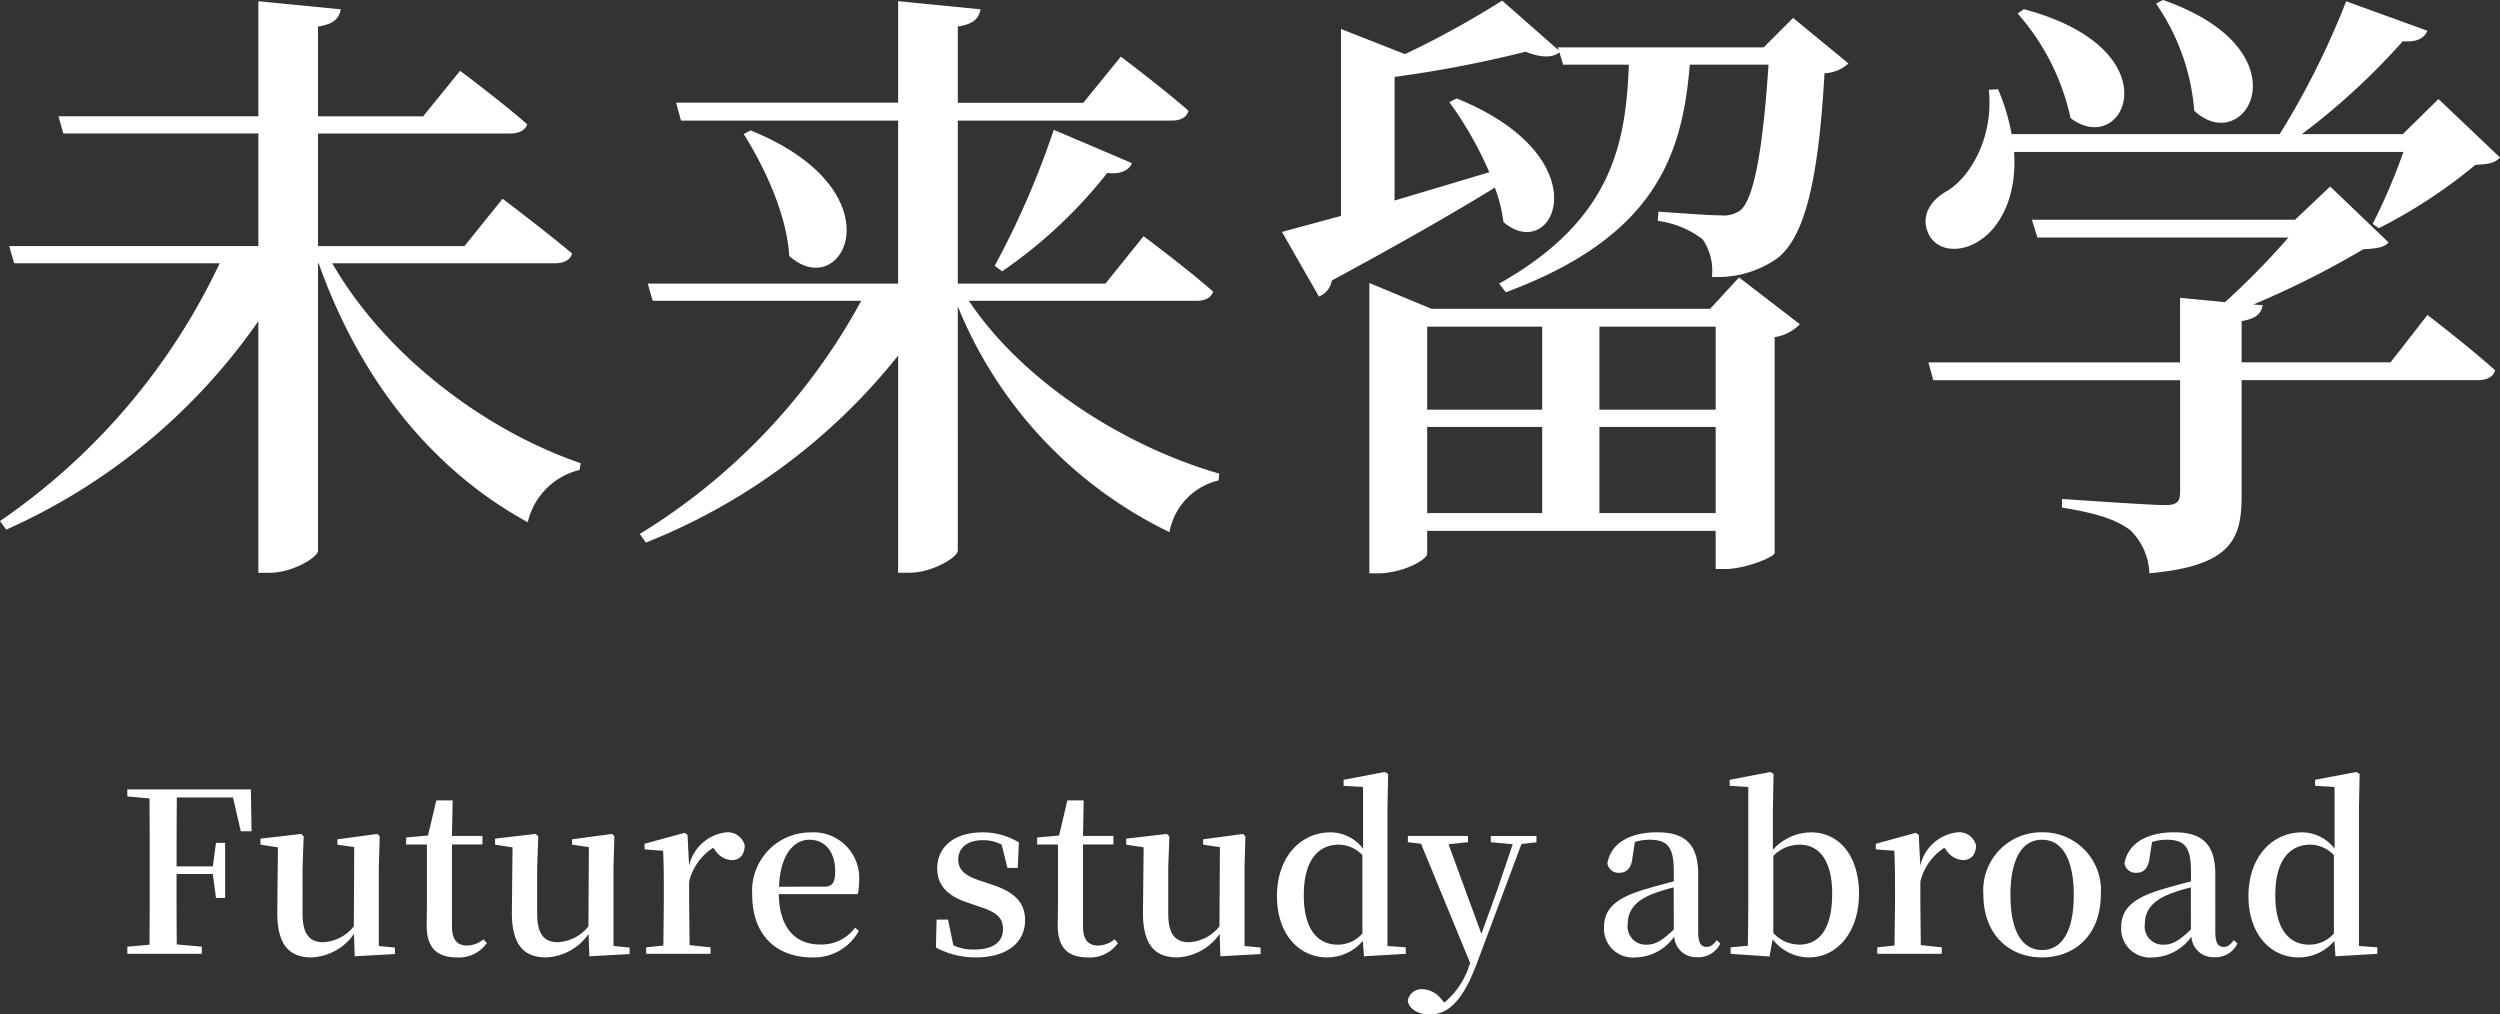 <svg xmlns="http://www.w3.org/2000/svg" width="178.816" height="72.56" viewBox="0 0 178.816 72.56">
  <rect x="0" y="0" width="178.816" height="72.56" fill="#333333" stroke="none"/>
  <g id="グループ_214" data-name="グループ 214" transform="translate(-116.592 -3962.776)">
    <path id="パス_315" data-name="パス 315" d="M-70.928-37.136v8.228h-14.3l.352,1.232h13.948v8.052h-17.82l.352,1.232h14.7A46.237,46.237,0,0,1-89.408.044l.44.616a43.455,43.455,0,0,0,18.04-14.916v18h.836c1.584,0,3.432-1.1,3.432-1.584V-18.392h.044C-63.58-9.856-58.344-3.52-51.656.132a4.987,4.987,0,0,1,3.7-3.74l.088-.484c-6.82-2.332-13.948-7.656-17.776-14.3H-49.72c.616,0,1.1-.22,1.232-.7-1.936-1.628-4.972-3.916-4.972-3.916l-2.728,3.388H-66.66v-8.052h13.728c.616,0,1.1-.22,1.232-.66-1.848-1.628-4.8-3.828-4.8-3.828l-2.64,3.256H-66.66v-6.424c1.188-.176,1.5-.616,1.628-1.232Zm35.2,9.24-.484.264c1.5,2.376,3.08,5.764,3.256,8.712C-29.128-15.444-24.948-23.54-35.728-27.9Zm21.692-.044a60.987,60.987,0,0,1-4.224,9.724l.528.4a34.061,34.061,0,0,0,7.524-7.04c.968.132,1.584-.22,1.76-.7Zm-11.132-9.2v7.26H-41.052L-40.7-28.6h15.532v11.66H-43.076l.352,1.232h14.916A44.358,44.358,0,0,1-43.648.968l.44.616a43.577,43.577,0,0,0,18.04-13.376V3.74h.836c1.584,0,3.432-1.1,3.432-1.584V-15.312A30.787,30.787,0,0,0-5.764.836a4.677,4.677,0,0,1,3.52-3.7l.044-.484C-8.932-5.28-16.236-9.9-20.108-15.708h16.28c.616,0,1.056-.22,1.188-.66-1.892-1.672-4.972-3.96-4.972-3.96L-10.34-16.94H-20.9V-28.6H-5.588c.616,0,1.056-.22,1.188-.7-1.848-1.628-4.84-3.872-4.84-3.872l-2.684,3.3H-20.9v-5.456c1.188-.176,1.5-.616,1.628-1.232ZM20.9-6.688v6.16H12.672v-6.16Zm0-1.232H12.672v-5.94H20.9Zm4.092,1.232h8.316v6.16H24.992Zm0-1.232v-5.94h8.316v5.94ZM8.536-15.136V3.784h.616c1.76,0,3.52-.968,3.52-1.408V.748H33.308V3.476h.7c1.364,0,3.476-.836,3.52-1.144V-13.112a3.123,3.123,0,0,0,1.8-.924L34.98-17.38l-2.068,2.244H12.98L8.536-16.984Zm9.5-22.044a65.735,65.735,0,0,1-6.952,3.828l-4.576-1.8V-21.78L2.288-20.636l2.64,4.62a1.487,1.487,0,0,0,.924-1.144c4.972-2.684,8.8-4.884,11.66-6.644a10.635,10.635,0,0,1,.616,2.464c3.608,3.08,7.172-4.576-3.344-8.844l-.528.264a25.833,25.833,0,0,1,2.86,5.016L10.34-22.88v-8.844a84.962,84.962,0,0,0,9.372-1.8c1.1.44,1.936.44,2.42.044l.264.88H27.1c-.22,5.588-1.144,11.088-9.284,15.664l.484.616c10.78-4,12.628-9.9,13.156-16.28h5.632c-.4,6.116-1.056,9.636-2.024,10.428a2.08,2.08,0,0,1-1.408.352c-.836,0-3.124-.176-4.444-.264l-.044.66a6.69,6.69,0,0,1,3.212,1.32,3.994,3.994,0,0,1,.66,2.684,7.419,7.419,0,0,0,4.664-1.32c1.936-1.5,2.948-5.412,3.388-13.244a2.722,2.722,0,0,0,1.716-.7l-3.96-3.256L36.74-33.836H22l.088.22Zm37.312.616-.44.308a16.575,16.575,0,0,1,3.784,7.48C62.568-25.828,66.176-33.7,55.352-36.564Zm9.944-.66-.484.264A15.608,15.608,0,0,1,67.54-29.3C71.236-25.872,75.68-33.616,65.3-37.224Zm1.232,21.3v4.62h-18l.352,1.276H66.528v8.008c0,.66-.22.924-1.056.924-1.144,0-7.392-.44-7.392-.44v.616C60.764-.484,62.04,0,62.964.7a4.491,4.491,0,0,1,1.364,3.08c5.852-.528,6.6-2.42,6.6-5.544v-8.272h16.9c.616,0,1.1-.22,1.232-.7-1.8-1.628-4.84-3.96-4.84-3.96l-2.64,3.388H70.928v-2.948c.968-.176,1.408-.484,1.5-1.144l-.66-.044A65.417,65.417,0,0,0,79.64-19.4c.968-.044,1.5-.132,1.8-.484l-4.18-4-2.508,2.376H55.924l.4,1.276H74.272a56,56,0,0,1-4.532,4.62Zm11.88-21.208a58.059,58.059,0,0,1-4.752,9.5H54.472a14.622,14.622,0,0,0-.968-3.212l-.66.044c.352,3.212-1.188,6.116-2.948,7.216-1.144.616-1.936,1.716-1.408,2.992.572,1.364,2.332,1.5,3.7.572,1.452-.924,2.684-3.124,2.464-6.336H82.5a43.1,43.1,0,0,1-2.2,5.148l.44.308a36.757,36.757,0,0,0,6.908-4.532c.924-.044,1.408-.132,1.76-.528l-4.4-4.18-2.552,2.508H75.24a48.892,48.892,0,0,0,7.216-6.644c1.012.088,1.54-.22,1.76-.748Z" transform="translate(206 4000)" fill="#fff"/>
    <path id="パス_316" data-name="パス 316" d="M-72.184-8.768h.768l-.048-2.992H-80.3v.5l1.584.144c.016,1.6.016,3.2.016,4.832v.816c0,1.616,0,3.232-.016,4.816L-80.3-.512V0h5.328V-.512l-1.792-.16c-.016-1.584-.016-3.216-.016-5.04h2.592L-73.96-4h.656V-7.936h-.656l-.224,1.68h-2.592c0-1.728,0-3.344.016-4.928h4.016ZM-64.04.176l2.88-.16V-.448L-62.312-.56v-5.6l.064-2.24-.16-.176-2.864.384v.384l1.2.176L-64.1-1.968A2.972,2.972,0,0,1-66.28-.832c-.944,0-1.488-.512-1.488-2.064V-6.16l.08-2.24-.176-.176-2.912.336v.432l1.248.192-.048,4.624c-.016,2.4.9,3.248,2.448,3.248a3.909,3.909,0,0,0,3.04-1.68Zm7.312.08A2.442,2.442,0,0,0-54.584-.768l-.24-.272a1.891,1.891,0,0,1-1.184.448c-.672,0-1.072-.4-1.072-1.344V-7.824H-54.9v-.608H-57.08l.048-2.544H-58.2l-.592,2.512-1.568.144v.5h1.488v4.256c0,.608-.016.992-.016,1.552C-58.888-.464-58.184.256-56.728.256Zm9.472-.08,2.88-.16V-.448L-45.528-.56v-5.6l.064-2.24-.16-.176-2.864.384v.384l1.2.176-.032,5.664A2.972,2.972,0,0,1-49.5-.832c-.944,0-1.488-.512-1.488-2.064V-6.16l.08-2.24-.176-.176-2.912.336v.432l1.248.192-.048,4.624c-.016,2.4.9,3.248,2.448,3.248a3.909,3.909,0,0,0,3.04-1.68ZM-41.976,0h3.392V-.464l-1.5-.16-.032-3.088V-5.168a3.992,3.992,0,0,1,1.712-2.416l.128.144A1.53,1.53,0,0,0-37.1-6.7c.656,0,.944-.432.96-1.056a1.251,1.251,0,0,0-1.376-.928A3.091,3.091,0,0,0-40.12-6.32l-.112-2.192-.208-.144-2.864.784v.4l1.328.1c.032.784.048,1.472.048,2.56v1.1l-.032,3.12-1.232.128V0ZM-31.32.256a3.664,3.664,0,0,0,3.344-1.9l-.272-.224a2.975,2.975,0,0,1-2.512,1.2c-1.68,0-2.9-1.088-2.944-3.6h5.648a4.185,4.185,0,0,0,.1-.976,3.262,3.262,0,0,0-3.488-3.44,4.172,4.172,0,0,0-4.16,4.464C-35.608-1.3-33.832.256-31.32.256ZM-33.688-4.8c.08-2.24,1.024-3.36,2.176-3.36,1.136,0,1.84.88,1.84,2.256,0,.784-.176,1.1-.8,1.1ZM-19.608.256c2.256,0,3.52-1.088,3.52-2.656,0-1.2-.672-1.984-2.3-2.528l-.864-.288c-1.2-.384-1.616-.832-1.616-1.536,0-.816.64-1.376,1.76-1.376a2.777,2.777,0,0,1,1.344.32l.416,1.664h.736l.08-1.824a4.949,4.949,0,0,0-2.592-.72c-2.1,0-3.248,1.1-3.248,2.576,0,1.264.816,2,2.176,2.448l.864.3c1.3.4,1.664.864,1.664,1.6,0,.912-.7,1.456-2.048,1.456a3.319,3.319,0,0,1-1.5-.3l-.384-1.84h-.816l-.048,2A6.022,6.022,0,0,0-19.608.256Zm8.016,0A2.442,2.442,0,0,0-9.448-.768l-.24-.272a1.891,1.891,0,0,1-1.184.448c-.672,0-1.072-.4-1.072-1.344V-7.824h2.176v-.608h-2.176l.048-2.544h-1.168l-.592,2.512-1.568.144v.5h1.488v4.256c0,.608-.016.992-.016,1.552C-13.752-.464-13.048.256-11.592.256ZM-2.12.176.76.016V-.448L-.392-.56v-5.6L-.328-8.4l-.16-.176-2.864.384v.384l1.2.176-.032,5.664A2.972,2.972,0,0,1-4.36-.832c-.944,0-1.488-.512-1.488-2.064V-6.16l.08-2.24-.176-.176-2.912.336v.432l1.248.192-.048,4.624c-.016,2.4.9,3.248,2.448,3.248a3.909,3.909,0,0,0,3.04-1.68Zm10.272,0L11.144,0V-.464L9.832-.56v-9.824l.048-2.48-.24-.144-2.944.56v.432l1.392.08V-7.52A2.933,2.933,0,0,0,5.752-8.688c-2.112,0-3.824,1.744-3.824,4.56,0,2.672,1.536,4.384,3.6,4.384A3.337,3.337,0,0,0,8.072-.928ZM8.04-1.456a2.316,2.316,0,0,1-1.776.8c-1.376,0-2.416-1.04-2.416-3.536,0-2.64,1.136-3.616,2.512-3.616a2.362,2.362,0,0,1,1.68.752Zm9.184-6.528,1.568.144-1.12,3.312-1.12,3.1L14.2-7.84l1.392-.144v-.448h-4.3v.448l.944.112L15.752.672l-.064.144A5.691,5.691,0,0,1,13.9,3.488l-.224-.256a1.777,1.777,0,0,0-1.3-.7,1,1,0,0,0-1.088.8c.048.624.784,1.008,1.568,1.008,1.312,0,2.368-.976,3.36-3.632l3.2-8.56,1.072-.128v-.448H17.224ZM31.96.24a1.741,1.741,0,0,0,1.68-.976l-.256-.24c-.288.368-.464.48-.72.48-.4,0-.608-.256-.608-1.1V-5.7c0-2.112-.912-2.992-2.928-2.992-2.064,0-3.328.848-3.568,2.224a.808.808,0,0,0,.864.672c.464,0,.848-.288.928-1.056L27.528-8a3.5,3.5,0,0,1,1.04-.16c1.248,0,1.744.48,1.744,2.208v.768c-.656.176-1.344.352-1.92.528C26.088-4,25.32-3.184,25.32-1.872A2.059,2.059,0,0,0,27.576.256a3.462,3.462,0,0,0,2.768-1.488A1.559,1.559,0,0,0,31.96.24ZM30.312-1.744c-.88.864-1.392,1.088-1.92,1.088a1.3,1.3,0,0,1-1.376-1.472c0-.976.56-1.68,1.792-2.16a13.167,13.167,0,0,1,1.5-.464Zm9.648,2c2.128,0,3.6-1.92,3.6-4.544,0-2.768-1.456-4.4-3.424-4.4A3.687,3.687,0,0,0,37.4-7.44v-2.912l.048-2.512-.224-.144-2.912.56v.432l1.328.08v8.224c0,.88-.016,2.224-.032,3.136l-1.232.112V0L37.16.192l.224-1.232A3.3,3.3,0,0,0,39.96.256ZM37.432-7.008a2.637,2.637,0,0,1,1.888-.8c1.344,0,2.32,1.072,2.32,3.5,0,2.784-1.1,3.648-2.352,3.648a2.531,2.531,0,0,1-1.856-.832ZM46.088,0H49.48V-.464l-1.5-.16-.032-3.088V-5.168a3.992,3.992,0,0,1,1.712-2.416l.128.144a1.53,1.53,0,0,0,1.184.736c.656,0,.944-.432.96-1.056a1.251,1.251,0,0,0-1.376-.928A3.091,3.091,0,0,0,47.944-6.32l-.112-2.192-.208-.144-2.864.784v.4l1.328.1c.032.784.048,1.472.048,2.56v1.1L46.1-.592l-1.232.128V0Zm10.56.256c2.352,0,4.208-1.616,4.208-4.5a4.14,4.14,0,0,0-4.208-4.448A4.145,4.145,0,0,0,52.456-4.24C52.456-1.376,54.3.256,56.648.256Zm0-.528c-1.408,0-2.256-1.328-2.256-3.936S55.24-8.16,56.648-8.16c1.424,0,2.272,1.344,2.272,3.952S58.072-.272,56.648-.272Zm12.3.512a1.741,1.741,0,0,0,1.68-.976l-.256-.24c-.288.368-.464.48-.72.48-.4,0-.608-.256-.608-1.1V-5.7c0-2.112-.912-2.992-2.928-2.992-2.064,0-3.328.848-3.568,2.224a.808.808,0,0,0,.864.672c.464,0,.848-.288.928-1.056L64.52-8a3.5,3.5,0,0,1,1.04-.16c1.248,0,1.744.48,1.744,2.208v.768c-.656.176-1.344.352-1.92.528-2.3.656-3.072,1.472-3.072,2.784A2.059,2.059,0,0,0,64.568.256a3.462,3.462,0,0,0,2.768-1.488A1.559,1.559,0,0,0,68.952.24ZM67.3-1.744c-.88.864-1.392,1.088-1.92,1.088a1.3,1.3,0,0,1-1.376-1.472c0-.976.56-1.68,1.792-2.16a13.167,13.167,0,0,1,1.5-.464ZM77.64.176,80.632,0V-.464L79.32-.56v-9.824l.048-2.48-.24-.144-2.944.56v.432l1.392.08V-7.52A2.933,2.933,0,0,0,75.24-8.688c-2.112,0-3.824,1.744-3.824,4.56,0,2.672,1.536,4.384,3.6,4.384A3.337,3.337,0,0,0,77.56-.928Zm-.112-1.632a2.316,2.316,0,0,1-1.776.8c-1.376,0-2.416-1.04-2.416-3.536,0-2.64,1.136-3.616,2.512-3.616a2.362,2.362,0,0,1,1.68.752Z" transform="translate(206 4031)" fill="#fff"/>
  </g>
</svg>
